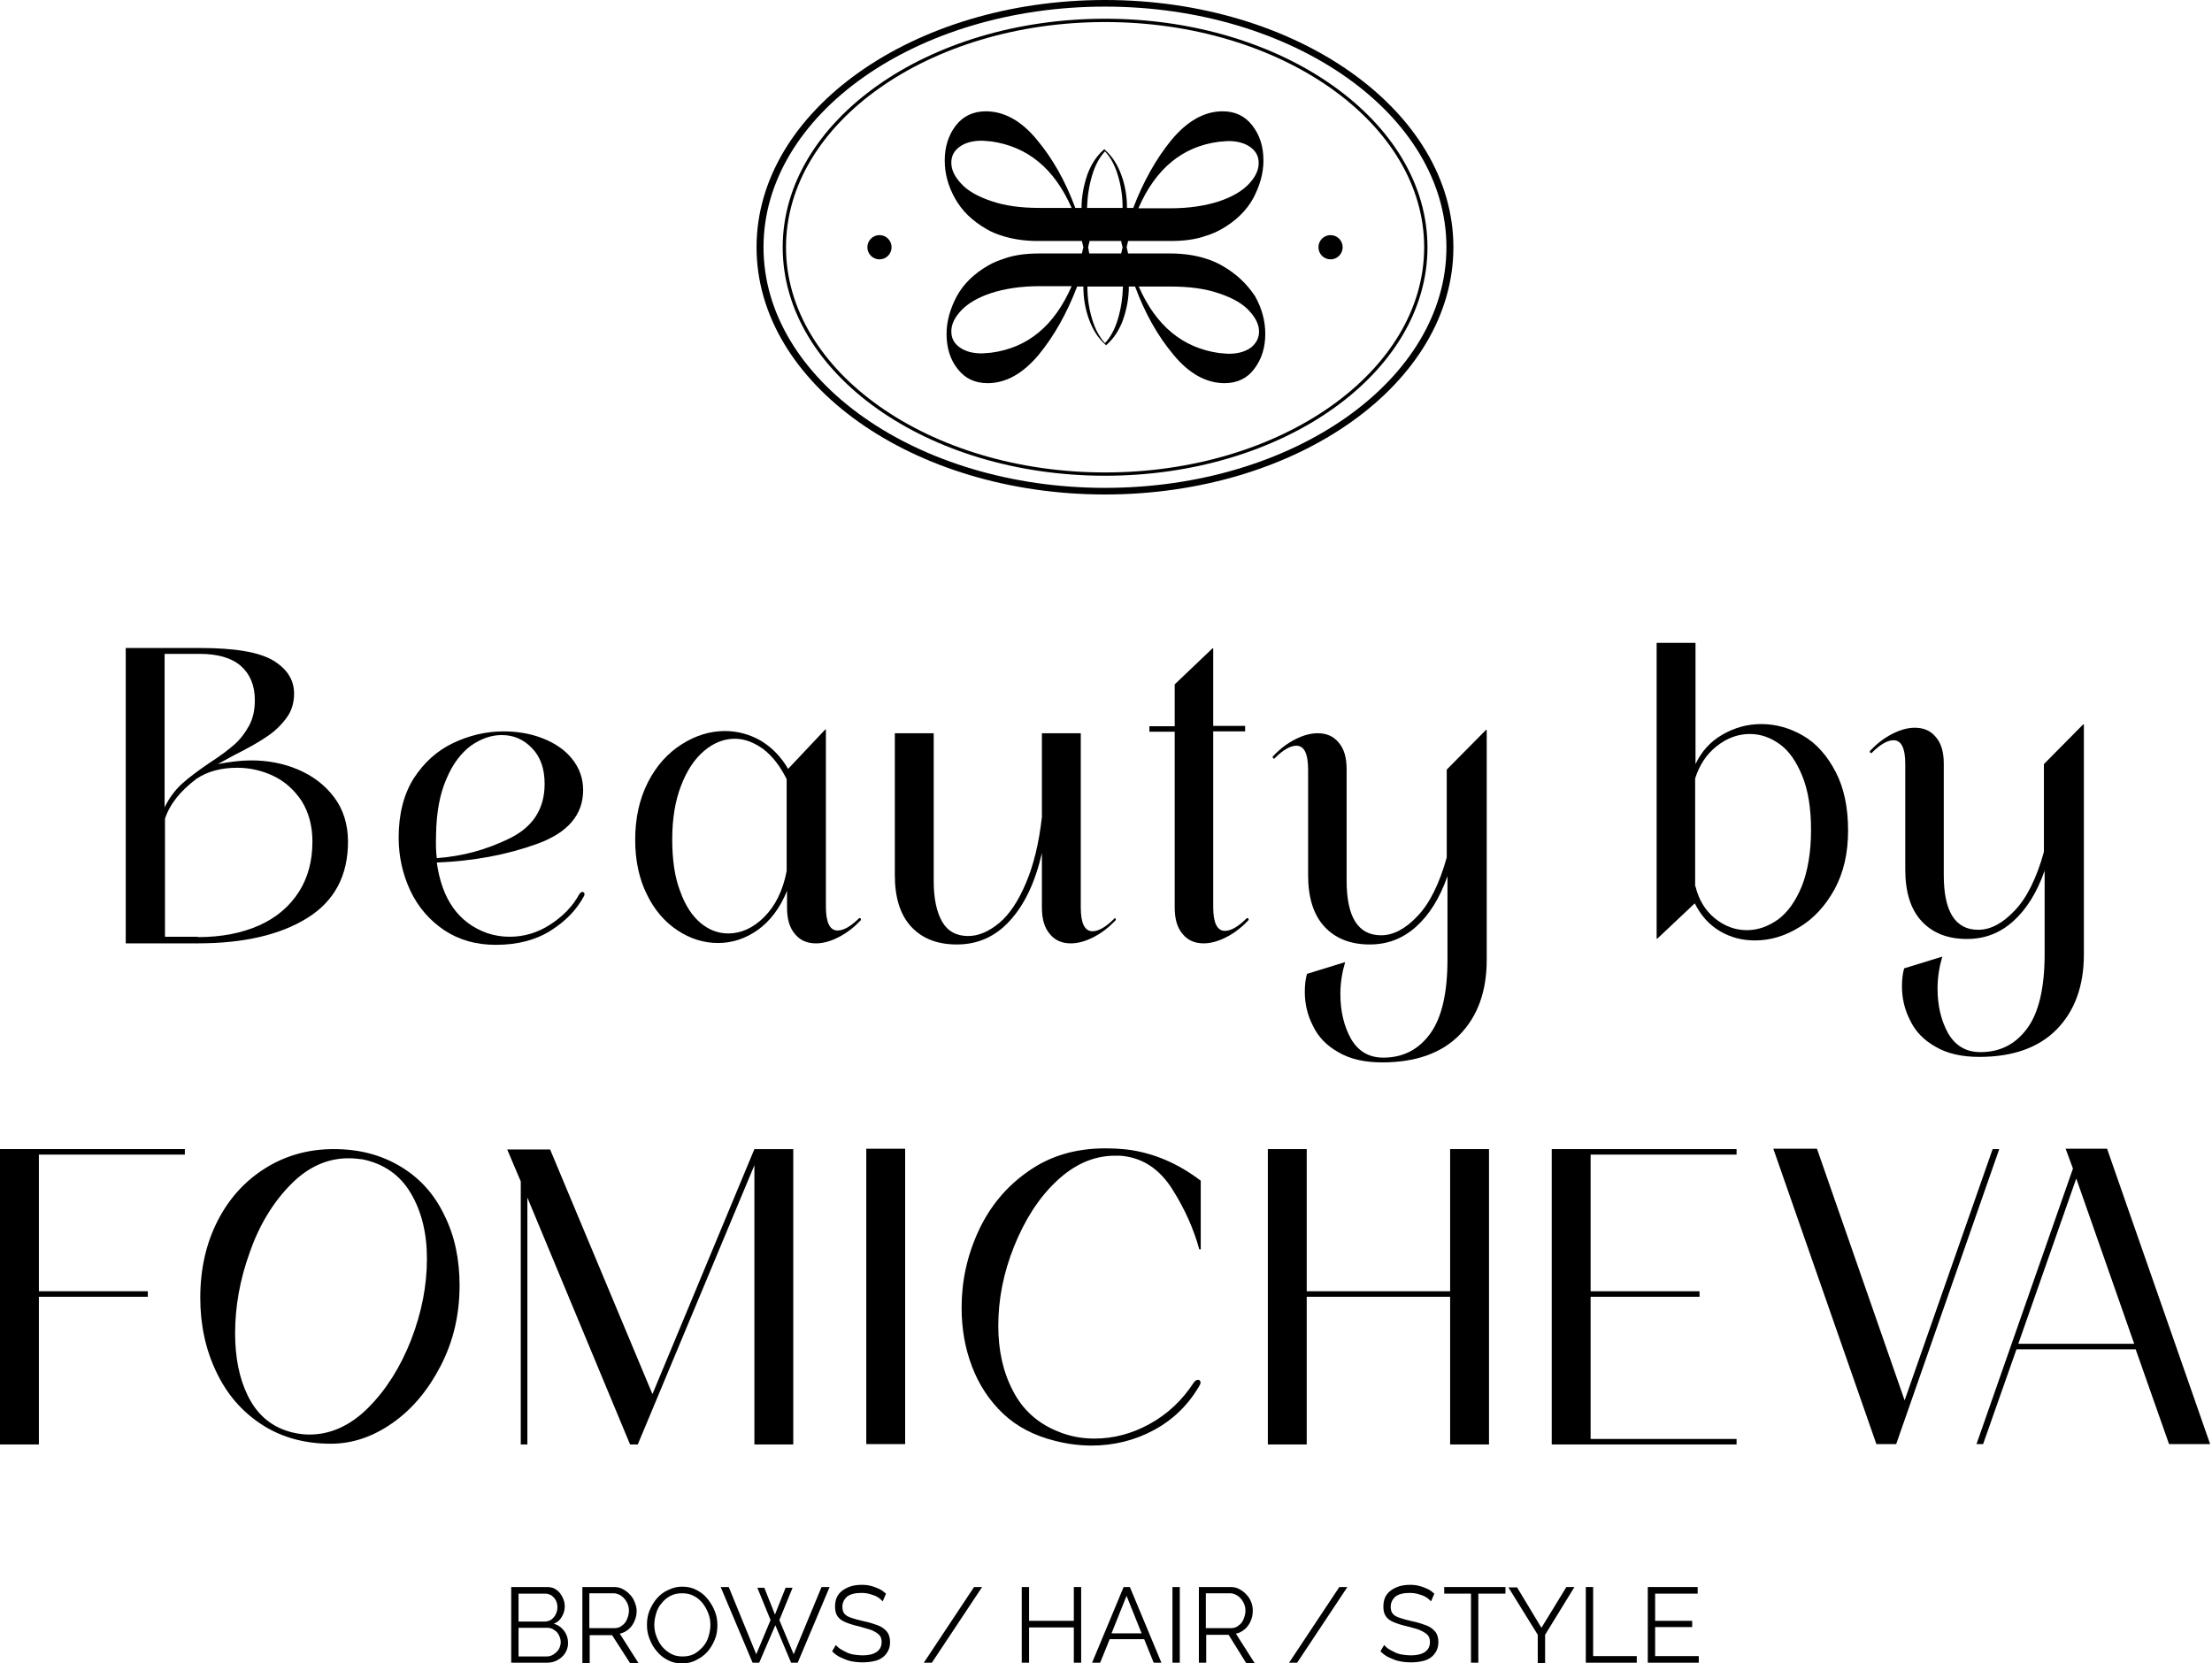<?xml version="1.0" encoding="UTF-8"?> <svg xmlns="http://www.w3.org/2000/svg" width="569" height="428" viewBox="0 0 569 428" fill="none"><path d="M284.264 122.408C238.507 122.408 201.336 96.035 201.336 63.614C201.336 31.192 238.507 4.82 284.264 4.82C330.021 4.82 367.193 31.192 367.193 63.614C367.193 96.035 330.021 122.408 284.264 122.408ZM284.264 5.671C238.979 5.671 202.185 31.665 202.185 63.614C202.185 95.563 238.979 121.557 284.264 121.557C329.549 121.557 366.343 95.563 366.343 63.614C366.343 31.665 329.549 5.671 284.264 5.671Z" fill="black"></path><path d="M284.236 127.229C234.8 127.229 194.609 98.683 194.609 63.614C194.609 28.546 234.8 0 284.236 0C333.672 0 373.863 28.546 373.863 63.614C373.863 98.683 333.672 127.229 284.236 127.229ZM284.236 1.701C235.743 1.701 196.402 29.491 196.402 63.614C196.402 97.737 235.838 125.527 284.236 125.527C332.729 125.527 372.07 97.737 372.07 63.614C372.07 29.491 332.634 1.701 284.236 1.701Z" fill="black"></path><path d="M314.34 68.338C313.019 67.582 311.698 67.015 310.188 66.543C307.547 65.692 304.433 65.219 301.131 65.219H290.188L289.81 63.612L290.188 62.005H301.131C304.528 62.005 307.547 61.627 310.188 60.682C311.698 60.209 313.019 59.642 314.34 58.886C317.925 56.807 320.566 54.255 322.359 51.041C324.057 47.827 325 44.613 325 41.305C325 37.713 324.057 34.783 322.17 32.325C320.283 29.867 317.736 28.639 314.528 28.639C309.811 28.639 305.471 31.096 301.414 35.917C297.452 40.738 294.15 46.598 291.508 53.498H289.905C289.905 50.568 289.433 47.638 288.395 44.897C287.452 42.345 286.131 40.265 284.338 38.658C284.338 38.658 284.338 38.658 284.055 38.375C283.772 38.658 283.772 38.658 283.772 38.658C281.98 40.265 280.659 42.345 279.715 44.897C278.772 47.638 278.206 50.568 278.206 53.498H276.602C274.055 46.598 270.753 40.738 266.696 35.917C262.734 31.096 258.299 28.639 253.582 28.639C250.374 28.639 247.733 29.867 245.846 32.325C243.959 34.783 243.016 37.807 243.016 41.305C243.016 44.613 243.865 47.827 245.657 51.041C247.45 54.255 250.091 56.807 253.676 58.886C254.903 59.642 256.318 60.209 257.828 60.682C260.469 61.533 263.583 62.005 266.885 62.005H278.3L278.678 63.612L278.3 65.219H267.356C263.96 65.219 260.941 65.597 258.299 66.543C256.79 67.015 255.469 67.582 254.148 68.338C250.563 70.418 247.921 72.97 246.129 76.184C244.431 79.398 243.487 82.612 243.487 85.92C243.487 89.512 244.431 92.537 246.318 94.9C248.205 97.357 250.752 98.586 254.054 98.586C258.771 98.586 263.111 96.128 267.168 91.308C271.13 86.487 274.432 80.627 277.074 73.726H278.678C278.678 76.657 279.149 79.587 280.187 82.328C281.131 84.88 282.451 86.96 284.244 88.567C284.244 88.567 284.244 88.567 284.527 88.85C284.81 88.567 284.81 88.567 284.81 88.567C286.602 86.96 287.923 84.88 288.867 82.328C289.81 79.587 290.376 76.751 290.376 73.726H291.98C294.527 80.627 297.829 86.487 301.886 91.308C305.849 96.128 310.283 98.586 315 98.586C318.208 98.586 320.849 97.357 322.642 94.9C324.529 92.442 325.472 89.417 325.472 85.92C325.472 82.612 324.623 79.398 322.831 76.184C320.661 72.97 318.019 70.418 314.34 68.338ZM313.49 36.484C314.717 36.39 315.566 36.295 315.943 36.295C318.396 36.295 320.283 36.862 321.698 37.902C323.114 38.942 323.774 40.265 323.774 41.967C323.774 43.762 322.925 45.558 321.227 47.354C319.529 49.15 316.981 50.663 313.585 51.797C310.094 52.931 305.943 53.593 301.037 53.593H292.829C297.263 43.384 304.15 37.713 313.49 36.484ZM267.451 53.498C262.545 53.498 258.394 52.931 254.903 51.702C251.507 50.568 248.865 49.056 247.261 47.26C245.563 45.464 244.714 43.668 244.714 41.872C244.714 40.17 245.374 38.847 246.789 37.807C248.205 36.768 250.091 36.201 252.544 36.201C253.016 36.201 253.771 36.295 254.997 36.39C264.337 37.713 271.224 43.384 275.659 53.498H267.451ZM254.997 90.741C253.771 90.835 252.922 90.93 252.544 90.93C250.091 90.93 248.205 90.362 246.789 89.323C245.374 88.283 244.714 86.96 244.714 85.258C244.714 83.462 245.563 81.666 247.261 79.87C248.959 78.075 251.507 76.562 254.903 75.428C258.394 74.293 262.545 73.632 267.451 73.632H275.659C271.224 83.84 264.337 89.512 254.997 90.741ZM280.187 65.219C280.093 64.747 279.998 64.18 279.904 63.612C279.998 63.045 280.187 62.478 280.281 62.005H288.395C288.489 62.478 288.584 63.045 288.772 63.612C288.678 64.18 288.489 64.747 288.395 65.219H280.187ZM280.942 45.086C281.697 42.534 282.829 40.454 284.244 38.942C285.659 40.454 286.791 42.534 287.546 45.086C288.395 47.827 288.772 50.663 288.772 53.498H279.621C279.715 50.663 280.093 47.922 280.942 45.086ZM287.546 82.139C286.791 84.691 285.659 86.771 284.244 88.283C282.829 86.771 281.697 84.691 280.942 82.139C280.093 79.398 279.715 76.562 279.715 73.726H288.867C288.772 76.562 288.395 79.303 287.546 82.139ZM321.793 89.417C320.378 90.457 318.491 91.024 316.038 91.024C315.566 91.024 314.811 90.93 313.585 90.835C304.245 89.512 297.358 83.84 292.924 73.726H301.131C306.037 73.726 310.188 74.293 313.679 75.522C317.076 76.657 319.717 78.169 321.321 79.965C323.019 81.761 323.868 83.557 323.868 85.353C323.868 86.96 323.114 88.377 321.793 89.417Z" fill="black"></path><path d="M226.231 66.733C227.95 66.733 229.344 65.336 229.344 63.613C229.344 61.891 227.95 60.494 226.231 60.494C224.511 60.494 223.117 61.891 223.117 63.613C223.117 65.336 224.511 66.733 226.231 66.733Z" fill="black"></path><path d="M342.262 66.733C343.981 66.733 345.375 65.336 345.375 63.613C345.375 61.891 343.981 60.494 342.262 60.494C340.542 60.494 339.148 61.891 339.148 63.613C339.148 65.336 340.542 66.733 342.262 66.733Z" fill="black"></path><path d="M47.549 295.658V297.076H10.001V332.239H38.021V333.657H10.001V371.655H0V295.658H47.549Z" fill="black"></path><path d="M67.365 366.553C62.271 363.244 58.403 358.802 55.667 353.036C52.931 347.365 51.516 340.937 51.516 333.942C51.516 326.475 53.025 319.858 56.044 313.998C59.063 308.137 63.214 303.695 68.403 300.481C73.592 297.267 79.441 295.66 85.857 295.66C92.461 295.66 98.121 297.173 103.122 300.197C108.122 303.222 111.801 307.381 114.349 312.769C116.99 318.062 118.217 324.112 118.217 330.728C118.217 338.29 116.613 345.096 113.405 351.335C110.198 357.573 106.141 362.488 101.046 366.08C95.952 369.672 90.668 371.468 85.102 371.468C78.404 371.468 72.46 369.861 67.365 366.553ZM79.63 369.105C85.008 369.105 90.102 366.836 94.725 362.205C99.348 357.573 103.027 351.713 105.763 344.718C108.499 337.629 109.82 330.728 109.82 323.828C109.82 317.212 108.405 311.635 105.669 307.003C102.933 302.371 98.782 299.441 93.31 298.307C91.989 298.118 90.763 298.023 89.631 298.023C84.159 298.023 79.158 300.292 74.724 304.829C70.29 309.366 66.705 315.132 64.252 322.221C61.705 329.216 60.478 336.211 60.478 343.016C60.478 349.16 61.516 354.548 63.686 358.991C65.856 363.528 69.158 366.553 73.498 368.065C75.385 368.727 77.46 369.105 79.63 369.105Z" fill="black"></path><path d="M194.057 295.66H204.057V371.657H194.057V299.819L164.055 371.657H162.074L135.658 308.137V371.657H133.959V303.978L130.469 295.755H141.507L167.829 358.707L194.057 295.66Z" fill="black"></path><path d="M222.836 371.563V295.566H232.836V371.563H222.836Z" fill="black"></path><path d="M258.02 363.717C254.435 360.314 251.794 356.249 250.001 351.523C248.208 346.797 247.359 341.787 247.359 336.494C247.359 329.594 248.775 323.072 251.699 316.738C254.624 310.405 258.869 305.301 264.436 301.426C270.002 297.456 276.606 295.471 284.248 295.471C286.135 295.471 287.927 295.565 289.814 295.754C296.701 296.605 303.022 299.346 308.872 303.789V321.465H308.494C307.079 316.266 304.815 311.162 301.607 306.057C298.399 300.953 294.248 298.117 289.059 297.456C288.588 297.361 287.833 297.361 286.795 297.361C281.418 297.361 276.417 299.535 271.794 303.883C267.172 308.231 263.587 313.903 260.851 320.708C258.115 327.514 256.794 334.32 256.794 341.126C256.794 347.459 258.02 353.036 260.568 357.856C263.02 362.677 266.889 366.174 271.983 368.254C274.908 369.483 278.021 370.144 281.512 370.144C286.418 370.144 291.135 368.915 295.758 366.363C300.381 363.811 304.06 360.314 306.985 355.871C307.362 355.304 307.739 355.02 308.211 355.02C308.494 355.02 308.683 355.21 308.777 355.493C308.872 355.777 308.777 356.155 308.589 356.438C305.664 361.543 301.701 365.324 296.796 367.97C291.89 370.617 286.512 371.94 280.757 371.94C277.832 371.94 274.625 371.562 271.323 370.711C266.039 369.388 261.605 367.119 258.02 363.717Z" fill="black"></path><path d="M373.022 332.241V295.66H383.022V371.657H373.022V333.659H336.133V371.657H326.133V295.66H336.133V332.241H373.022Z" fill="black"></path><path d="M446.706 295.66V297.078H409.157V332.241H437.177V333.659H409.157V370.239H446.706V371.657H399.156V295.66H446.706Z" fill="black"></path><path d="M489.931 360.315L512.574 295.661H514.272L487.761 371.563H482.667L456.156 295.566H467.383L489.931 360.315Z" fill="black"></path><path d="M568.519 371.563H557.952L549.367 347.176H518.705L510.12 371.563H508.422L533.234 300.671L531.347 295.566H542.008L568.519 371.563ZM534.083 303.223L519.177 345.758H548.99L534.083 303.223Z" fill="black"></path><path d="M64.609 195.651C68.855 195.651 72.912 196.407 76.685 198.014C80.459 199.621 83.573 201.984 85.931 205.103C88.29 208.222 89.516 212.098 89.516 216.54C89.516 225.331 86.025 231.853 79.044 236.201C72.062 240.549 62.628 242.723 50.929 242.723H32.344V166.727H51.401C60.364 166.727 66.591 167.766 70.27 169.94C73.855 172.114 75.648 174.95 75.648 178.447C75.648 180.905 74.987 183.079 73.572 184.875C72.157 186.766 70.459 188.372 68.383 189.696C66.308 191.114 63.572 192.626 60.175 194.327L56.024 196.596C59.043 196.029 61.873 195.651 64.609 195.651ZM42.344 168.239V207.75C43.476 205.387 44.986 203.307 46.873 201.606C48.76 199.904 51.212 198.108 54.137 196.123C56.779 194.422 58.76 192.91 60.27 191.586C61.779 190.263 63.005 188.656 64.043 186.766C65.081 184.875 65.553 182.701 65.553 180.149C65.553 176.368 64.326 173.438 61.968 171.358C59.609 169.279 56.024 168.239 51.401 168.239H42.344ZM50.929 241.117C56.968 241.117 62.251 240.077 66.685 238.092C71.119 236.107 74.516 233.177 76.874 229.49C79.233 225.804 80.365 221.456 80.365 216.54C80.365 212.476 79.421 209.073 77.629 206.143C75.742 203.307 73.383 201.133 70.459 199.715C67.534 198.297 64.326 197.541 61.024 197.541C56.873 197.541 53.382 198.486 50.552 200.377C46.401 203.496 43.665 206.899 42.438 210.68V241.022H50.929V241.117Z" fill="black"></path><path d="M149.813 229.492C150.002 229.492 150.191 229.587 150.285 229.776C150.379 229.965 150.379 230.154 150.285 230.438C148.398 234.029 145.568 236.96 141.7 239.417C137.831 241.875 133.114 243.104 127.548 243.104C122.453 243.104 118.114 241.875 114.246 239.323C110.472 236.771 107.547 233.368 105.566 229.209C103.585 224.955 102.547 220.418 102.547 215.503C102.547 209.453 103.868 204.349 106.415 200.285C109.057 196.22 112.359 193.195 116.51 191.21C120.661 189.225 125.001 188.186 129.529 188.186C133.114 188.186 136.511 188.753 139.624 189.981C142.737 191.21 145.285 192.912 147.172 195.275C149.058 197.638 150.002 200.285 150.002 203.309C150.002 209.642 146.039 214.274 138.209 217.11C130.378 219.945 121.793 221.552 112.359 221.93C113.679 231.383 117.925 237.432 125.284 240.079C127.265 240.741 129.152 241.024 131.133 241.024C134.812 241.024 138.303 239.984 141.511 237.905C144.719 235.825 147.266 233.273 148.964 230.154C149.247 229.681 149.53 229.492 149.813 229.492ZM112.359 220.796C118.963 220.324 125.189 218.622 131.133 215.692C137.077 212.762 140.096 208.13 140.096 201.702C140.096 197.827 139.058 194.802 136.888 192.534C134.718 190.265 132.171 189.131 129.058 189.131C126.322 189.131 123.68 190.076 121.133 191.872C118.585 193.762 116.415 196.598 114.812 200.474C113.113 204.349 112.264 209.075 112.17 214.747C112.076 217.488 112.17 219.473 112.359 220.796Z" fill="black"></path><path d="M221.412 236.394C221.506 236.583 221.506 236.773 221.223 236.962C219.525 238.758 217.638 240.175 215.563 241.215C213.487 242.255 211.6 242.727 209.902 242.727C207.638 242.727 205.845 241.971 204.525 240.364C203.109 238.758 202.449 236.489 202.449 233.464V229.211C200.656 233.653 198.109 236.962 194.996 239.23C191.788 241.499 188.392 242.633 184.712 242.633C181.127 242.633 177.637 241.593 174.335 239.419C171.032 237.245 168.391 234.22 166.41 230.156C164.428 226.186 163.391 221.46 163.391 216.072C163.391 210.4 164.523 205.485 166.693 201.232C168.863 196.978 171.787 193.764 175.372 191.496C178.957 189.227 182.637 188.093 186.505 188.093C189.713 188.093 192.826 188.944 195.656 190.551C198.487 192.252 200.845 194.615 202.732 197.829L212.261 187.715H212.449V233.275C212.449 237.434 213.487 239.419 215.468 239.419C216.978 239.419 218.865 238.379 221.035 236.205C221.129 236.205 221.318 236.205 221.412 236.394ZM174.995 229.4C176.316 233.086 178.108 235.733 180.278 237.529C182.448 239.325 184.807 240.175 187.354 240.175C190.656 240.175 193.769 238.758 196.6 235.922C199.43 233.086 201.411 229.116 202.355 224.106V200.476C200.656 197.073 198.675 194.521 196.317 192.725C193.958 191.023 191.505 190.078 189.052 190.078C186.222 190.078 183.58 191.118 181.127 193.197C178.674 195.277 176.693 198.207 175.184 202.177C173.674 206.052 172.919 210.684 172.919 215.977C172.919 221.271 173.58 225.808 174.995 229.4Z" fill="black"></path><path d="M286.975 236.395C287.069 236.584 287.069 236.773 286.786 236.962C285.088 238.758 283.201 240.175 281.125 241.215C279.05 242.255 277.163 242.728 275.465 242.728C273.201 242.728 271.408 241.971 270.087 240.364C268.672 238.758 268.012 236.489 268.012 233.464V219.475C266.313 226.942 263.577 232.708 259.804 236.867C256.03 241.026 251.501 243.011 246.124 243.011C241.124 243.011 237.255 241.499 234.425 238.474C231.595 235.449 230.18 231.007 230.18 225.146V188.66H240.18V226.659C240.18 231.196 240.935 234.693 242.35 237.151C243.765 239.608 246.029 240.837 249.048 240.837C251.69 240.837 254.332 239.703 256.973 237.529C259.615 235.355 261.879 231.952 263.86 227.32C265.842 222.689 267.257 217.017 268.012 210.211V188.66H278.012V233.464C278.012 237.623 279.05 239.608 281.031 239.608C282.541 239.608 284.427 238.569 286.597 236.395C286.692 236.205 286.88 236.205 286.975 236.395Z" fill="black"></path><path d="M321.137 236.39C321.231 236.579 321.231 236.768 320.948 236.957C319.25 238.753 317.363 240.171 315.288 241.21C313.212 242.25 311.325 242.723 309.627 242.723C307.363 242.723 305.57 241.966 304.249 240.36C302.834 238.753 302.174 236.484 302.174 233.459V188.277H295.664V186.859H302.174V176.084L311.891 166.82H312.08V186.765H320.288V188.183H312.08V233.365C312.08 237.524 313.118 239.509 315.099 239.509C316.608 239.509 318.495 238.469 320.665 236.295C320.948 236.201 321.043 236.201 321.137 236.39Z" fill="black"></path><path d="M382.245 187.809H382.434V246.98C382.434 255.109 380.075 261.537 375.452 266.263C370.83 270.989 364.131 273.352 355.546 273.352C351.017 273.352 347.244 272.502 344.225 270.706C341.206 269.004 339.036 266.736 337.715 263.9C336.3 261.159 335.639 258.229 335.639 255.204C335.639 253.408 335.828 251.801 336.205 250.572L346.017 247.547C345.262 250.1 344.791 252.841 344.791 255.771C344.791 260.214 345.734 264.089 347.527 267.303C349.414 270.517 352.15 272.124 355.829 272.124C360.829 272.124 364.792 270.139 367.811 266.074C370.83 262.01 372.339 255.582 372.339 246.886V225.429C370.358 231.1 367.622 235.448 364.226 238.473C360.829 241.498 356.961 243.01 352.338 243.01C347.432 243.01 343.564 241.498 340.734 238.473C337.904 235.448 336.488 231.006 336.488 225.145V198.017C336.488 193.858 335.451 191.873 333.469 191.873C331.96 191.873 330.073 192.913 327.903 195.087C327.714 195.276 327.526 195.181 327.431 194.992C327.337 194.803 327.337 194.614 327.62 194.425C329.318 192.629 331.205 191.211 333.281 190.172C335.356 189.132 337.243 188.659 338.941 188.659C341.206 188.659 342.998 189.416 344.319 191.022C345.734 192.629 346.395 194.898 346.395 197.923V226.563C346.395 235.921 349.319 240.647 355.263 240.647C358.376 240.647 361.49 239.04 364.603 235.732C367.716 232.518 370.264 227.414 372.15 220.608V198.017L382.245 187.809Z" fill="black"></path><path d="M436.141 196.603C437.651 193.389 439.915 190.837 443.028 189.041C446.142 187.245 449.444 186.3 453.029 186.3C456.897 186.3 460.482 187.34 463.878 189.325C467.275 191.31 470.011 194.429 472.18 198.588C474.35 202.747 475.388 207.757 475.388 213.712C475.388 219.478 474.256 224.487 471.897 228.835C469.539 233.089 466.52 236.397 462.84 238.571C459.161 240.84 455.387 241.974 451.425 241.974C448.217 241.974 445.198 241.218 442.462 239.611C439.726 238.004 437.556 235.641 435.952 232.427L426.329 241.502H426.141V165.41H436.141V196.603ZM436.141 228.079C436.99 231.577 438.688 234.318 441.141 236.303C443.594 238.288 446.33 239.328 449.349 239.328C452.18 239.328 454.821 238.382 457.368 236.586C459.916 234.696 461.897 231.86 463.501 227.985C465.01 224.109 465.859 219.289 465.859 213.523C465.859 207.946 465.105 203.314 463.595 199.628C462.086 195.941 460.199 193.2 457.84 191.499C455.482 189.797 452.934 188.852 450.104 188.852C447.085 188.852 444.255 189.892 441.613 191.971C438.971 194.051 437.179 196.792 436.047 200.289V228.079H436.141Z" fill="black"></path><path d="M535.855 186.395H536.043V245.566C536.043 253.695 533.685 260.123 529.062 264.849C524.439 269.575 517.741 271.938 509.155 271.938C504.627 271.938 500.853 271.088 497.834 269.292C494.815 267.59 492.645 265.322 491.324 262.486C489.909 259.745 489.249 256.815 489.249 253.79C489.249 251.994 489.437 250.387 489.815 249.158L499.627 246.133C498.872 248.686 498.4 251.427 498.4 254.357C498.4 258.8 499.344 262.675 501.136 265.889C503.023 269.103 505.759 270.709 509.438 270.709C514.439 270.709 518.401 268.724 521.42 264.66C524.439 260.595 525.948 254.168 525.948 245.472V224.015C523.967 229.686 521.231 234.034 517.835 237.059C514.439 240.084 510.57 241.596 505.948 241.596C501.042 241.596 497.174 240.084 494.343 237.059C491.513 234.034 490.098 229.592 490.098 223.731V196.603C490.098 192.444 489.06 190.459 487.079 190.459C485.569 190.459 483.682 191.499 481.513 193.673C481.324 193.862 481.135 193.767 481.041 193.578C480.946 193.389 480.946 193.2 481.229 193.011C482.928 191.215 484.815 189.797 486.89 188.758C488.966 187.718 490.853 187.245 492.551 187.245C494.815 187.245 496.608 188.001 497.928 189.608C499.344 191.215 500.004 193.484 500.004 196.509V225.149C500.004 234.507 502.929 239.233 508.872 239.233C511.986 239.233 515.099 237.626 518.212 234.318C521.326 231.104 523.873 226 525.76 219.194V196.603L535.855 186.395Z" fill="black"></path><path d="M146.123 422.802C146.123 423.747 145.84 424.598 145.369 425.354C144.897 426.11 144.236 426.677 143.387 427.15C142.538 427.623 141.689 427.812 140.651 427.812H131.5V408.34H140.84C141.783 408.34 142.538 408.623 143.199 409.096C143.859 409.569 144.331 410.23 144.708 410.986C145.086 411.743 145.274 412.499 145.274 413.35C145.274 414.295 144.991 415.24 144.519 415.996C144.048 416.847 143.387 417.414 142.444 417.792C143.576 418.076 144.425 418.737 145.086 419.588C145.84 420.628 146.123 421.668 146.123 422.802ZM133.387 410.041V417.225H140.085C140.746 417.225 141.312 417.036 141.783 416.752C142.255 416.374 142.633 415.996 142.916 415.429C143.199 414.862 143.387 414.295 143.387 413.633C143.387 412.972 143.293 412.404 143.01 411.837C142.727 411.27 142.35 410.892 141.878 410.514C141.406 410.23 140.84 410.041 140.274 410.041H133.387ZM144.236 422.518C144.236 421.857 144.048 421.29 143.765 420.722C143.482 420.155 143.104 419.683 142.538 419.399C142.067 419.021 141.5 418.832 140.84 418.832H133.387V426.205H140.651C141.312 426.205 141.878 426.016 142.444 425.638C143.01 425.26 143.387 424.881 143.765 424.314C144.048 423.747 144.236 423.18 144.236 422.518Z" fill="black"></path><path d="M149.805 427.812V408.34H158.013C158.862 408.34 159.616 408.529 160.277 408.907C160.937 409.285 161.598 409.758 162.069 410.325C162.635 410.892 163.013 411.554 163.296 412.31C163.579 413.066 163.768 413.728 163.768 414.484C163.768 415.429 163.579 416.28 163.202 417.131C162.824 417.981 162.352 418.643 161.692 419.21C161.032 419.777 160.277 420.155 159.428 420.344L164.239 427.906H162.069L157.447 420.722H151.692V427.906H149.805V427.812ZM151.692 418.926H158.013C158.767 418.926 159.428 418.737 159.994 418.265C160.56 417.887 161.032 417.32 161.315 416.563C161.598 415.902 161.786 415.146 161.786 414.389C161.786 413.633 161.598 412.877 161.22 412.215C160.843 411.554 160.371 410.986 159.805 410.608C159.239 410.23 158.579 409.947 157.824 409.947H151.597V418.926H151.692Z" fill="black"></path><path d="M175.479 428C174.064 428 172.837 427.716 171.799 427.149C170.667 426.582 169.724 425.826 168.969 424.88C168.12 423.935 167.554 422.895 167.082 421.666C166.611 420.532 166.422 419.303 166.422 418.075C166.422 416.751 166.611 415.522 167.082 414.388C167.554 413.254 168.214 412.12 168.969 411.269C169.818 410.324 170.762 409.567 171.894 409.095C173.026 408.528 174.252 408.244 175.479 408.244C176.894 408.244 178.121 408.528 179.158 409.095C180.29 409.662 181.234 410.418 181.989 411.363C182.743 412.309 183.404 413.348 183.875 414.577C184.347 415.712 184.536 416.94 184.536 418.169C184.536 419.492 184.347 420.721 183.875 421.856C183.404 422.99 182.743 424.124 181.989 424.975C181.14 425.92 180.196 426.582 179.064 427.149C178.026 427.716 176.8 428 175.479 428ZM168.309 418.075C168.309 419.114 168.497 420.154 168.875 421.099C169.252 422.045 169.724 422.99 170.384 423.746C171.045 424.502 171.799 425.069 172.649 425.542C173.498 426.015 174.535 426.204 175.573 426.204C176.705 426.204 177.649 426.015 178.592 425.542C179.441 425.069 180.196 424.408 180.856 423.651C181.517 422.895 181.989 422.045 182.272 421.005C182.555 420.06 182.743 419.02 182.743 418.075C182.743 417.035 182.555 415.995 182.177 415.05C181.8 414.105 181.328 413.254 180.668 412.403C180.007 411.647 179.253 410.985 178.404 410.607C177.554 410.135 176.517 409.946 175.479 409.946C174.347 409.946 173.403 410.135 172.46 410.607C171.611 411.08 170.856 411.647 170.196 412.498C169.535 413.254 169.064 414.105 168.78 415.144C168.497 416.09 168.309 417.129 168.309 418.075Z" fill="black"></path><path d="M194.817 408.529H196.61L199.346 415.429L202.082 408.529H203.874L200.478 416.847L204.157 425.638L211.327 408.34H213.403L205.195 427.812H203.497L199.44 418.17L195.289 427.812H193.591L185.383 408.34H187.458L194.534 425.638L198.214 416.847L194.817 408.529Z" fill="black"></path><path d="M227.066 412.027C226.783 411.743 226.5 411.46 226.123 411.176C225.746 410.893 225.368 410.704 224.896 410.515C224.425 410.326 223.953 410.231 223.387 410.042C222.821 409.947 222.349 409.853 221.689 409.853C219.991 409.853 218.764 410.137 217.915 410.798C217.16 411.46 216.689 412.311 216.689 413.445C216.689 414.201 216.877 414.863 217.255 415.241C217.632 415.713 218.198 415.997 219.047 416.281C219.896 416.564 220.84 416.848 222.16 417.131C223.576 417.415 224.708 417.793 225.746 418.171C226.783 418.549 227.538 419.116 228.104 419.778C228.67 420.44 228.953 421.385 228.953 422.519C228.953 423.37 228.765 424.221 228.387 424.882C228.01 425.544 227.538 426.111 226.972 426.489C226.312 426.962 225.651 427.245 224.708 427.434C223.859 427.623 222.915 427.718 221.877 427.718C220.84 427.718 219.896 427.623 218.953 427.434C218.009 427.245 217.16 426.867 216.311 426.489C215.462 426.111 214.707 425.544 214.047 424.882L214.99 423.275C215.368 423.653 215.745 424.031 216.217 424.315C216.689 424.599 217.255 424.882 217.821 425.166C218.387 425.449 219.047 425.638 219.708 425.733C220.368 425.827 221.123 425.922 221.877 425.922C223.387 425.922 224.613 425.638 225.462 425.071C226.312 424.504 226.783 423.653 226.783 422.519C226.783 421.668 226.595 421.101 226.123 420.629C225.651 420.156 224.991 419.778 224.142 419.4C223.293 419.116 222.16 418.833 220.934 418.455C219.613 418.171 218.481 417.793 217.538 417.415C216.594 417.037 215.934 416.564 215.462 415.902C214.99 415.241 214.802 414.39 214.802 413.35C214.802 412.122 215.085 411.082 215.651 410.326C216.217 409.475 217.066 408.908 218.104 408.435C219.141 407.962 220.368 407.773 221.689 407.773C222.538 407.773 223.387 407.868 224.047 408.057C224.802 408.246 225.462 408.53 226.123 408.813C226.783 409.097 227.349 409.569 227.915 410.042L227.066 412.027Z" fill="black"></path><path d="M252.633 408.34L239.708 427.812H237.633L250.558 408.34H252.633Z" fill="black"></path><path d="M278.112 408.34V427.812H276.225V418.737H264.715V427.812H262.828V408.34H264.715V417.036H276.225V408.34H278.112Z" fill="black"></path><path d="M289.035 408.34H290.639L298.753 427.812H296.772L294.319 421.762H285.45L282.997 427.812H280.922L289.035 408.34ZM293.658 420.25L289.79 410.608L285.922 420.25H293.658Z" fill="black"></path><path d="M301.594 427.812V408.34H303.481V427.812H301.594Z" fill="black"></path><path d="M308.391 427.812V408.34H316.599C317.448 408.34 318.202 408.529 318.863 408.907C319.523 409.285 320.184 409.758 320.655 410.325C321.221 410.892 321.599 411.554 321.882 412.31C322.165 413.066 322.259 413.728 322.259 414.484C322.259 415.429 322.07 416.28 321.693 417.131C321.316 417.981 320.844 418.643 320.184 419.21C319.523 419.777 318.768 420.155 317.919 420.344L322.731 427.906H320.561L316.032 420.628H310.278V427.812H308.391ZM310.278 418.926H316.599C317.353 418.926 318.014 418.737 318.58 418.265C319.146 417.887 319.618 417.32 319.901 416.563C320.184 415.902 320.372 415.146 320.372 414.389C320.372 413.633 320.184 412.877 319.806 412.215C319.429 411.554 318.957 410.986 318.391 410.608C317.825 410.23 317.165 409.947 316.41 409.947H310.183V418.926H310.278Z" fill="black"></path><path d="M346.594 408.34L333.669 427.812H331.594L344.519 408.34H346.594Z" fill="black"></path><path d="M368.113 412.027C367.83 411.743 367.547 411.46 367.17 411.176C366.792 410.893 366.415 410.704 365.943 410.515C365.472 410.326 365 410.231 364.434 410.042C363.868 409.947 363.396 409.853 362.736 409.853C361.037 409.853 359.811 410.137 358.962 410.798C358.207 411.46 357.735 412.311 357.735 413.445C357.735 414.201 357.924 414.863 358.301 415.241C358.679 415.713 359.245 415.997 360.094 416.281C360.943 416.564 361.887 416.848 363.207 417.131C364.622 417.415 365.755 417.793 366.792 418.171C367.83 418.549 368.585 419.116 369.151 419.778C369.717 420.44 370 421.385 370 422.519C370 423.37 369.811 424.221 369.434 424.882C369.057 425.544 368.585 426.111 368.019 426.489C367.358 426.962 366.698 427.245 365.755 427.434C364.906 427.623 363.962 427.718 362.924 427.718C361.887 427.718 360.943 427.623 360 427.434C359.056 427.245 358.207 426.867 357.358 426.489C356.509 426.111 355.754 425.544 355.094 424.882L356.037 423.275C356.415 423.653 356.792 424.031 357.264 424.315C357.735 424.599 358.301 424.882 358.868 425.166C359.434 425.449 360.094 425.638 360.754 425.733C361.415 425.827 362.17 425.922 362.924 425.922C364.434 425.922 365.66 425.638 366.509 425.071C367.358 424.504 367.83 423.653 367.83 422.519C367.83 421.668 367.642 421.101 367.17 420.629C366.698 420.156 366.038 419.778 365.189 419.4C364.339 419.022 363.207 418.833 361.981 418.455C360.66 418.171 359.528 417.793 358.584 417.415C357.641 417.037 356.981 416.564 356.509 415.902C356.037 415.241 355.849 414.39 355.849 413.35C355.849 412.122 356.132 411.082 356.698 410.326C357.264 409.475 358.113 408.908 359.151 408.435C360.188 407.962 361.415 407.773 362.736 407.773C363.585 407.773 364.434 407.868 365.094 408.057C365.849 408.246 366.509 408.53 367.17 408.813C367.83 409.097 368.396 409.569 368.962 410.042L368.113 412.027Z" fill="black"></path><path d="M387.161 410.041H380.274V427.812H378.387V410.041H371.5V408.34H387.255V410.041H387.161Z" fill="black"></path><path d="M390.186 408.34L396.507 418.832L402.922 408.34H404.998L397.45 420.628V427.906H395.563V420.628L388.016 408.434H390.186V408.34Z" fill="black"></path><path d="M407.922 427.812V408.34H409.809V426.11H421.036V427.812H407.922Z" fill="black"></path><path d="M436.981 426.11V427.812H423.867V408.34H436.698V410.041H425.754V417.036H435.283V418.643H425.754V426.11H436.981Z" fill="black"></path></svg> 